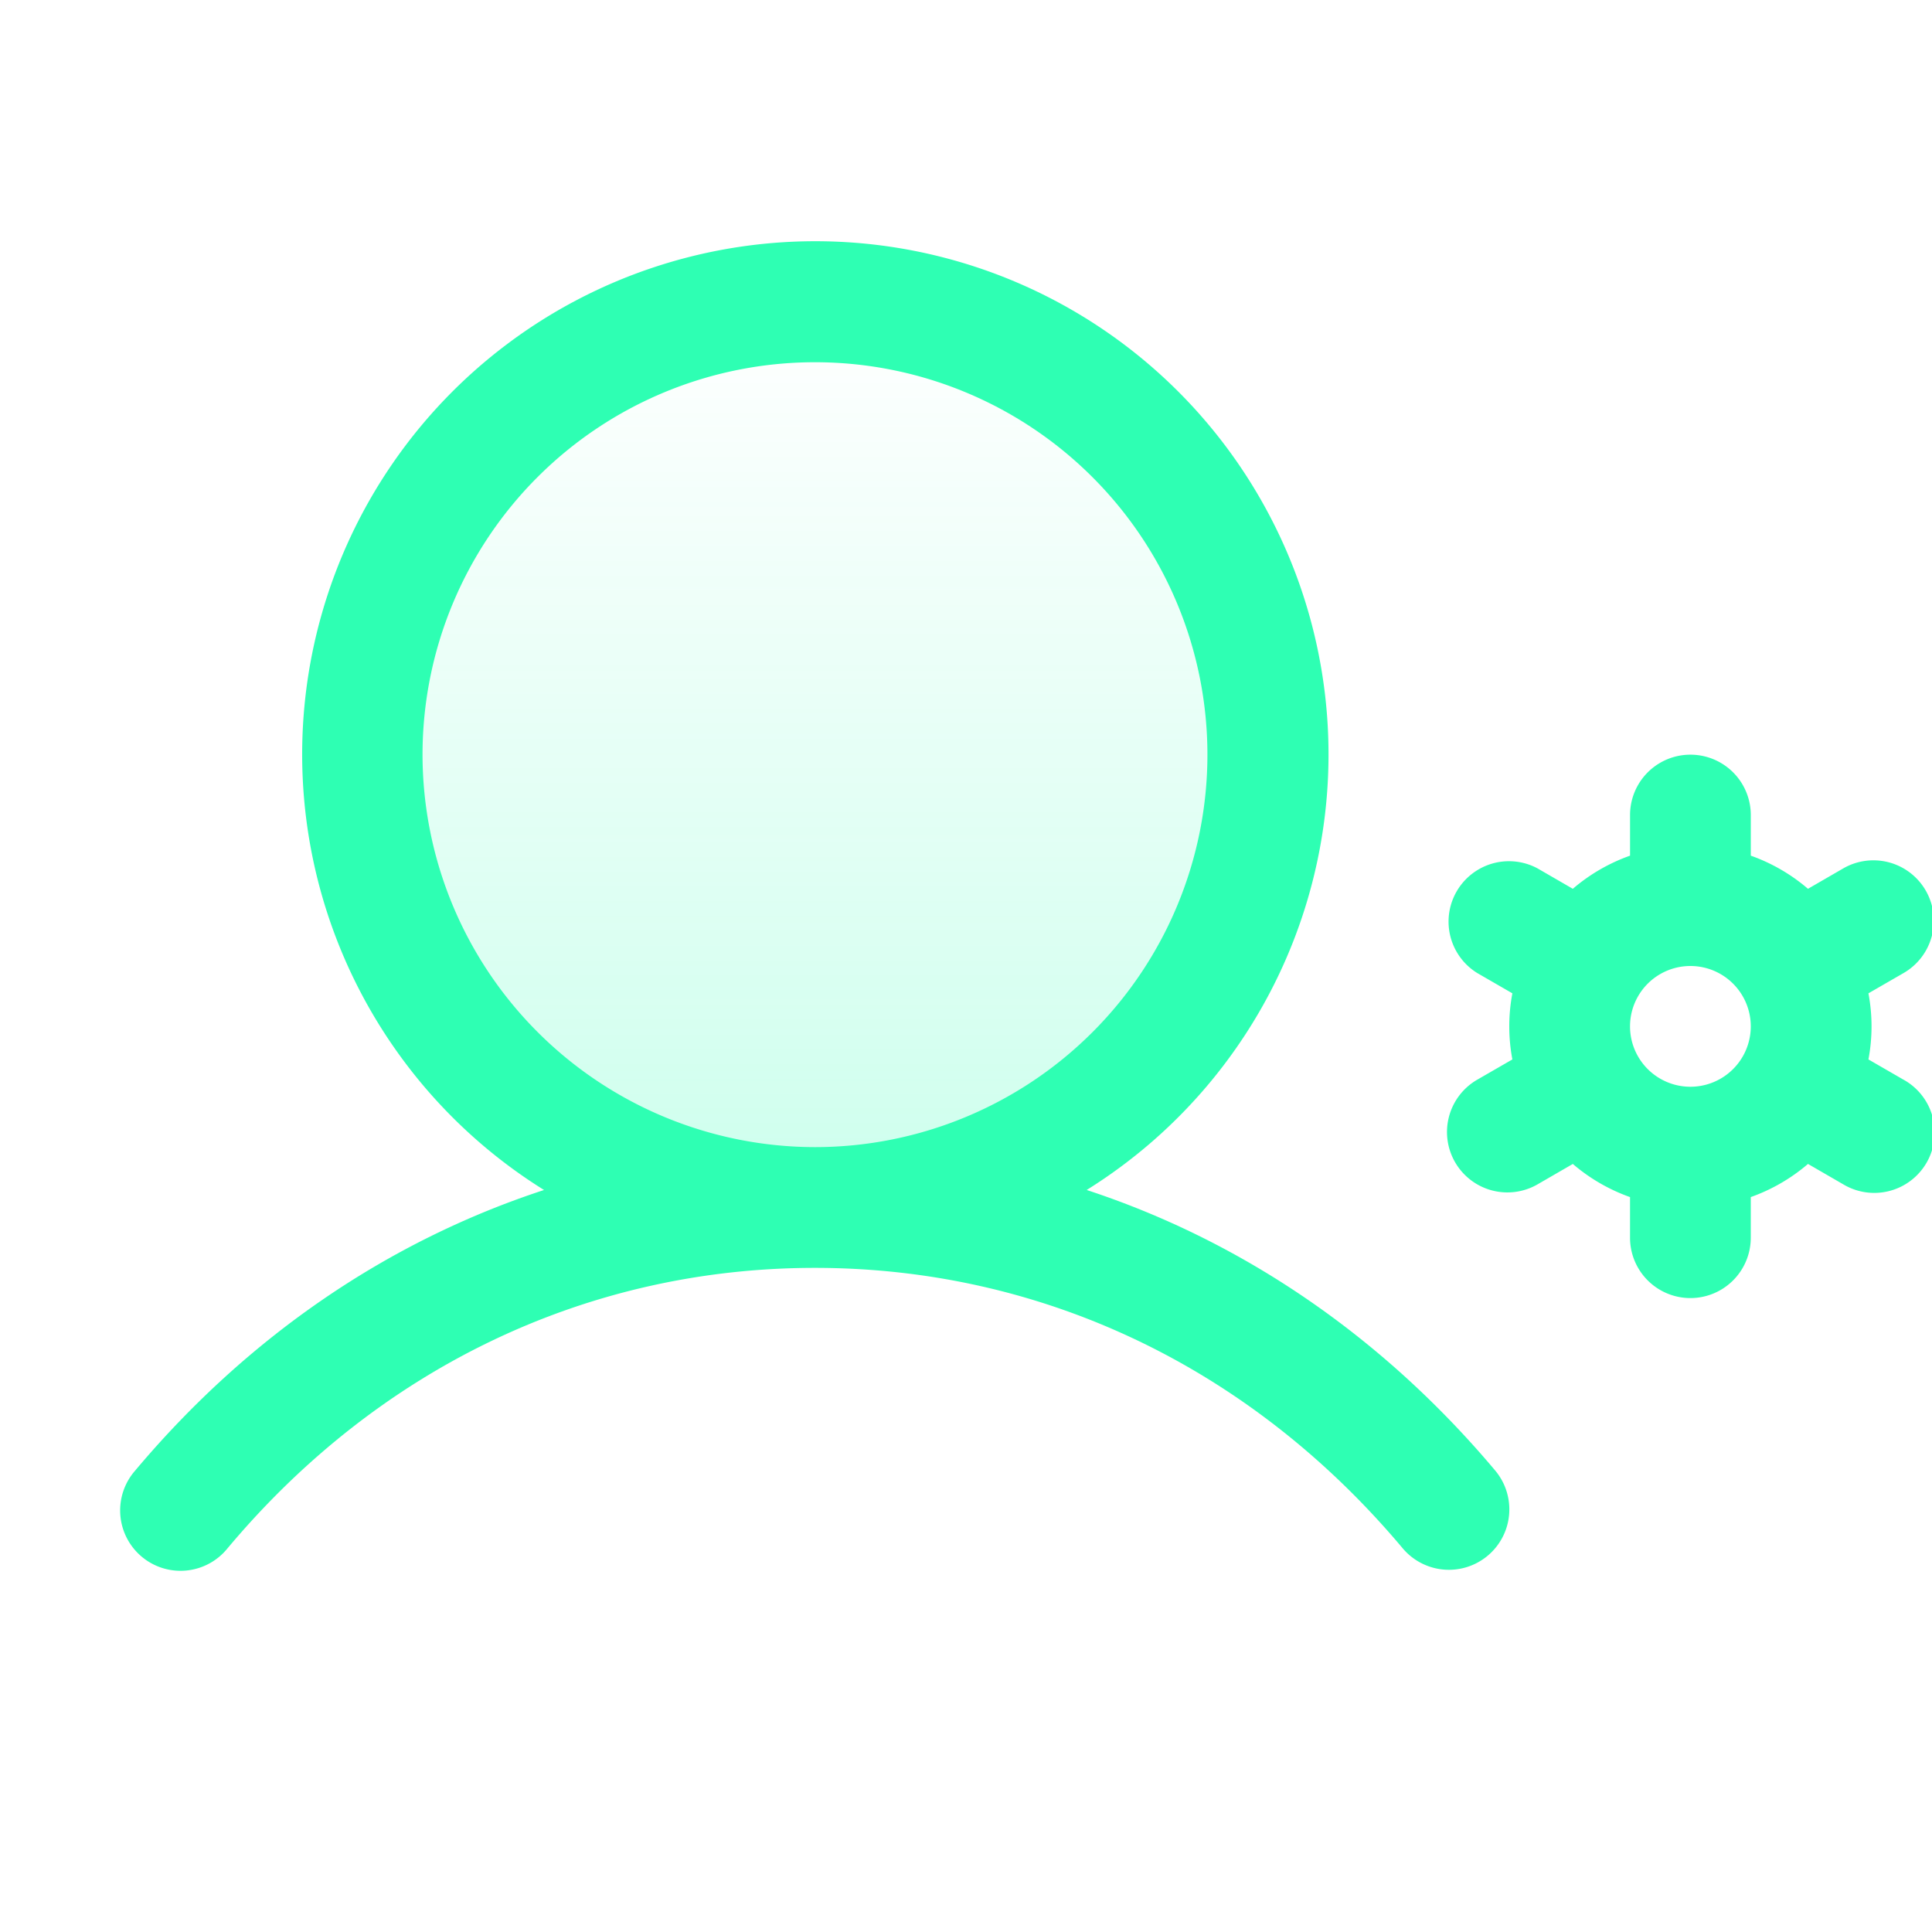 <svg xmlns="http://www.w3.org/2000/svg" width="100" height="100" fill="none"><g clip-path="url(#a)"><g clip-path="url(#b)"><path fill="url(#c)" fill-opacity=".24" d="M65.625 39.063a23.438 23.438 0 1 1-46.876 0 23.438 23.438 0 0 1 46.876 0Z"/><path fill="#2EFFB3" d="M56.245 61.594a26.562 26.562 0 1 0-28.086 0c-8.066 2.64-15.324 7.574-21.16 14.52a3.125 3.125 0 1 0 4.781 4.023c7.844-9.36 18.649-14.512 30.403-14.512 11.754 0 22.558 5.152 30.418 14.512a3.127 3.127 0 0 0 4.789-4.024c-5.84-6.945-13.098-11.879-21.145-14.52ZM21.87 39.062a20.313 20.313 0 1 1 20.313 20.313A20.336 20.336 0 0 1 21.87 39.062Zm76.66 16.825-1.82-1.051a9.216 9.216 0 0 0 0-3.422l1.82-1.05a3.126 3.126 0 0 0-3.125-5.415l-1.824 1.055a9.336 9.336 0 0 0-2.96-1.715v-2.102a3.125 3.125 0 0 0-6.25 0v2.102a9.336 9.336 0 0 0-2.962 1.715l-1.824-1.055a3.127 3.127 0 0 0-3.125 5.414l1.82 1.051a9.22 9.22 0 0 0 0 3.422l-1.82 1.05a3.126 3.126 0 0 0 3.125 5.415l1.824-1.055a9.336 9.336 0 0 0 2.961 1.715v2.102a3.125 3.125 0 1 0 6.25 0V61.96a9.336 9.336 0 0 0 2.961-1.715l1.824 1.055a3.126 3.126 0 1 0 3.125-5.414Zm-11.035.363a3.125 3.125 0 1 1 0-6.25 3.125 3.125 0 0 1 0 6.25Z"/></g></g><defs><clipPath id="a"><path fill="#fff" d="M0 0h100v100H0z"/></clipPath><clipPath id="b"><path fill="#fff" d="M0 0h100v100H0z"/></clipPath><linearGradient id="c" x1="42.188" x2="42.188" y1="15.625" y2="62.5" gradientUnits="userSpaceOnUse"><stop stop-color="#2EFFB3" stop-opacity="0"/><stop offset="1" stop-color="#2EFFB3"/></linearGradient></defs></svg>